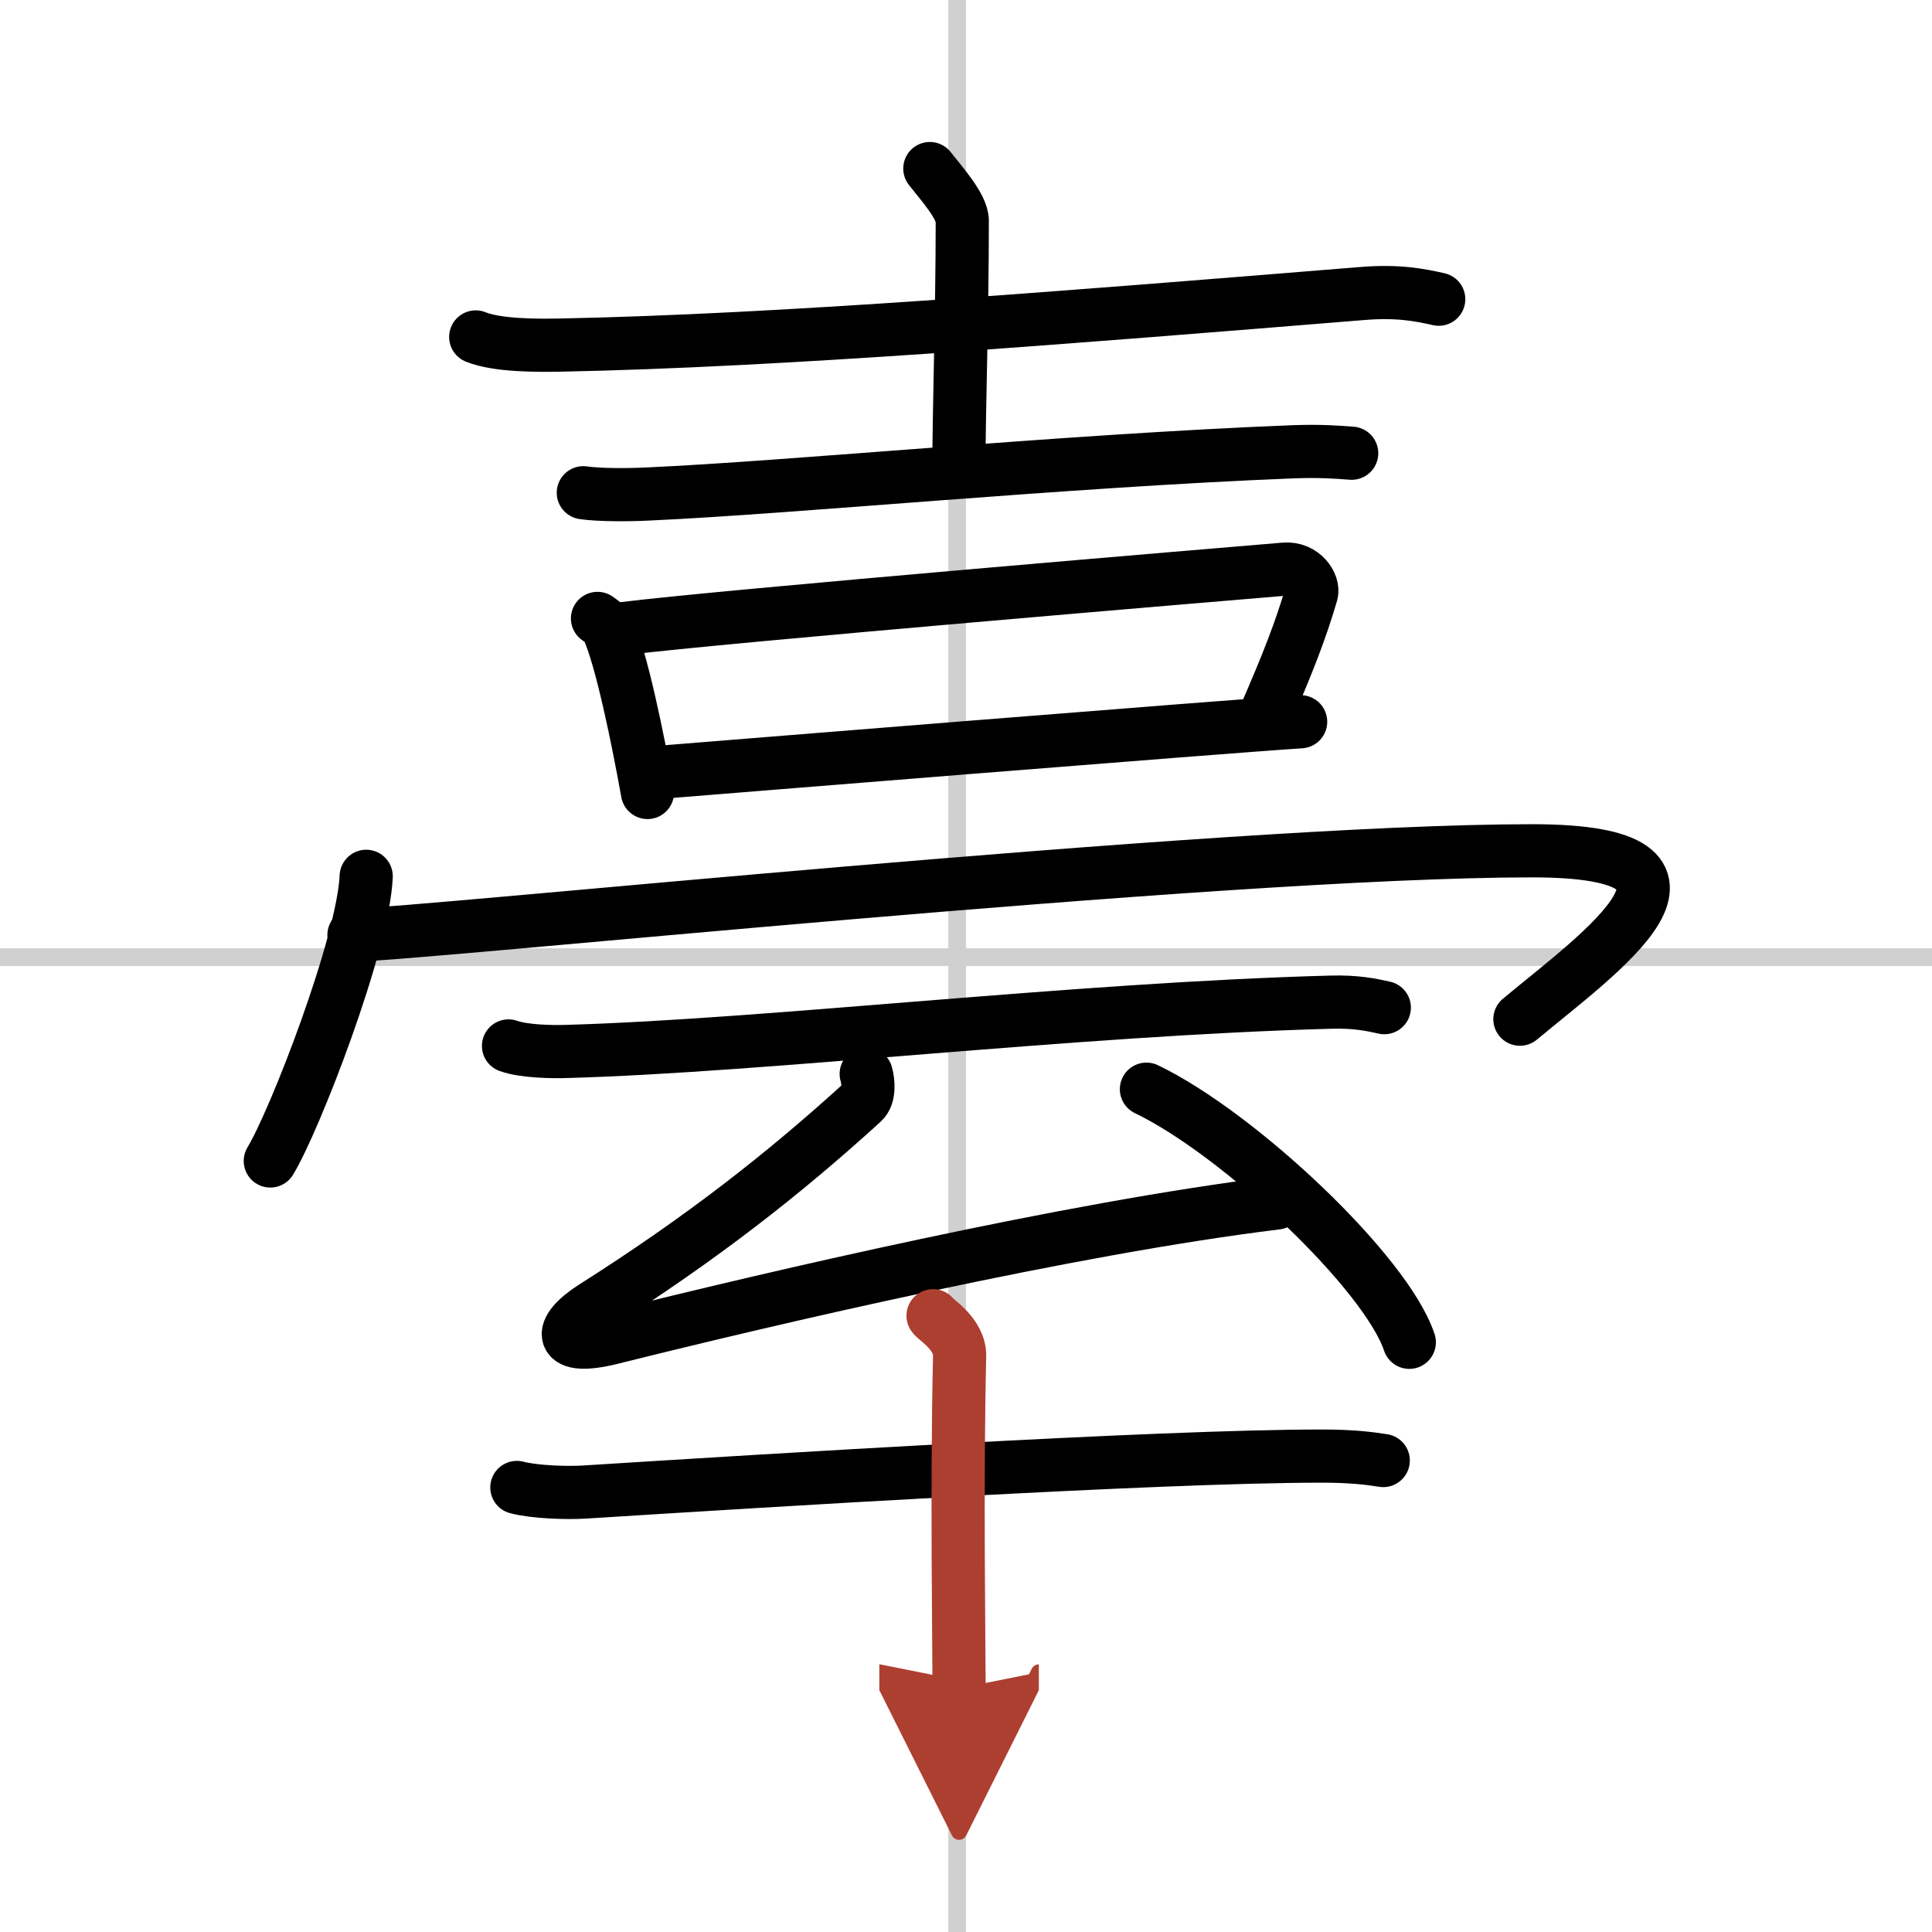 <svg width="400" height="400" viewBox="0 0 109 109" xmlns="http://www.w3.org/2000/svg"><defs><marker id="a" markerWidth="4" orient="auto" refX="1" refY="5" viewBox="0 0 10 10"><polyline points="0 0 10 5 0 10 1 5" fill="#ad3f31" stroke="#ad3f31"/></marker></defs><g fill="none" stroke="#000" stroke-linecap="round" stroke-linejoin="round" stroke-width="3"><rect width="100%" height="100%" fill="#fff" stroke="#fff"/><line x1="54" x2="54" y2="109" stroke="#d0d0d0" stroke-width="1"/><line x2="109" y1="54" y2="54" stroke="#d0d0d0" stroke-width="1"/><path d="m26.84 19.01c1.24 0.5 3.5 0.48 4.74 0.46 12.42-0.24 28.9-1.58 45.27-2.91 2.06-0.17 3.29 0.09 4.32 0.32"/><path d="m52.46 9.51c0.62 0.8 1.83 2.13 1.83 2.95 0 5.15-0.19 10.79-0.19 13.94"/><path d="M32.91,27.8c0.95,0.14,2.7,0.12,3.66,0.07C44.75,27.5,60,26,72.92,25.49c1.59-0.06,2.54,0.02,3.34,0.08"/><path d="m33.71 34.89c0.23 0.17 0.46 0.31 0.56 0.52 0.78 1.67 1.72 6.29 2.26 9.3"/><path d="m35.12 35.47c5.54-0.7 34.49-3.12 37.35-3.36 1.05-0.09 1.67 0.87 1.52 1.38-0.62 2.11-1.33 3.92-2.65 6.96"/><path d="m36.75 43.61c3.36-0.27 32.37-2.62 36.63-2.89"/><path d="m20.66 49.44c-0.16 3.81-4.03 13.79-5.41 16.06"/><path d="m19.97 52.75c3.53 0 48.75-4.75 66.47-4.75 12.06 0 3.81 5.75-0.69 9.5"/><path d="m28.69 59.01c0.86 0.31 2.45 0.34 3.31 0.31 11.25-0.32 28.61-2.39 43.08-2.78 1.44-0.04 2.3 0.15 3.02 0.31"/><path d="m48.87 60.59c0.13 0.45 0.19 1.24-0.2 1.59-4.45 4.05-9.06 7.67-15.21 11.57-1.98 1.26-2.05 2.51 1.06 1.73 8.97-2.24 25.81-6.18 37.5-7.61"/><path d="m64.68 61.45c5.24 2.52 13.53 10.36 14.83 14.28"/><path d="m29.16 83.92c0.99 0.26 2.81 0.32 3.79 0.26 10.19-0.64 32.36-2.03 41.63-2.03 1.65 0 2.64 0.12 3.46 0.25"/><path d="m52.64 74.23c0.1 0.2 1.53 1.02 1.5 2.28-0.17 7.16-0.03 16.69-0.03 18.74" marker-end="url(#a)" stroke="#ad3f31"/></g></svg>

